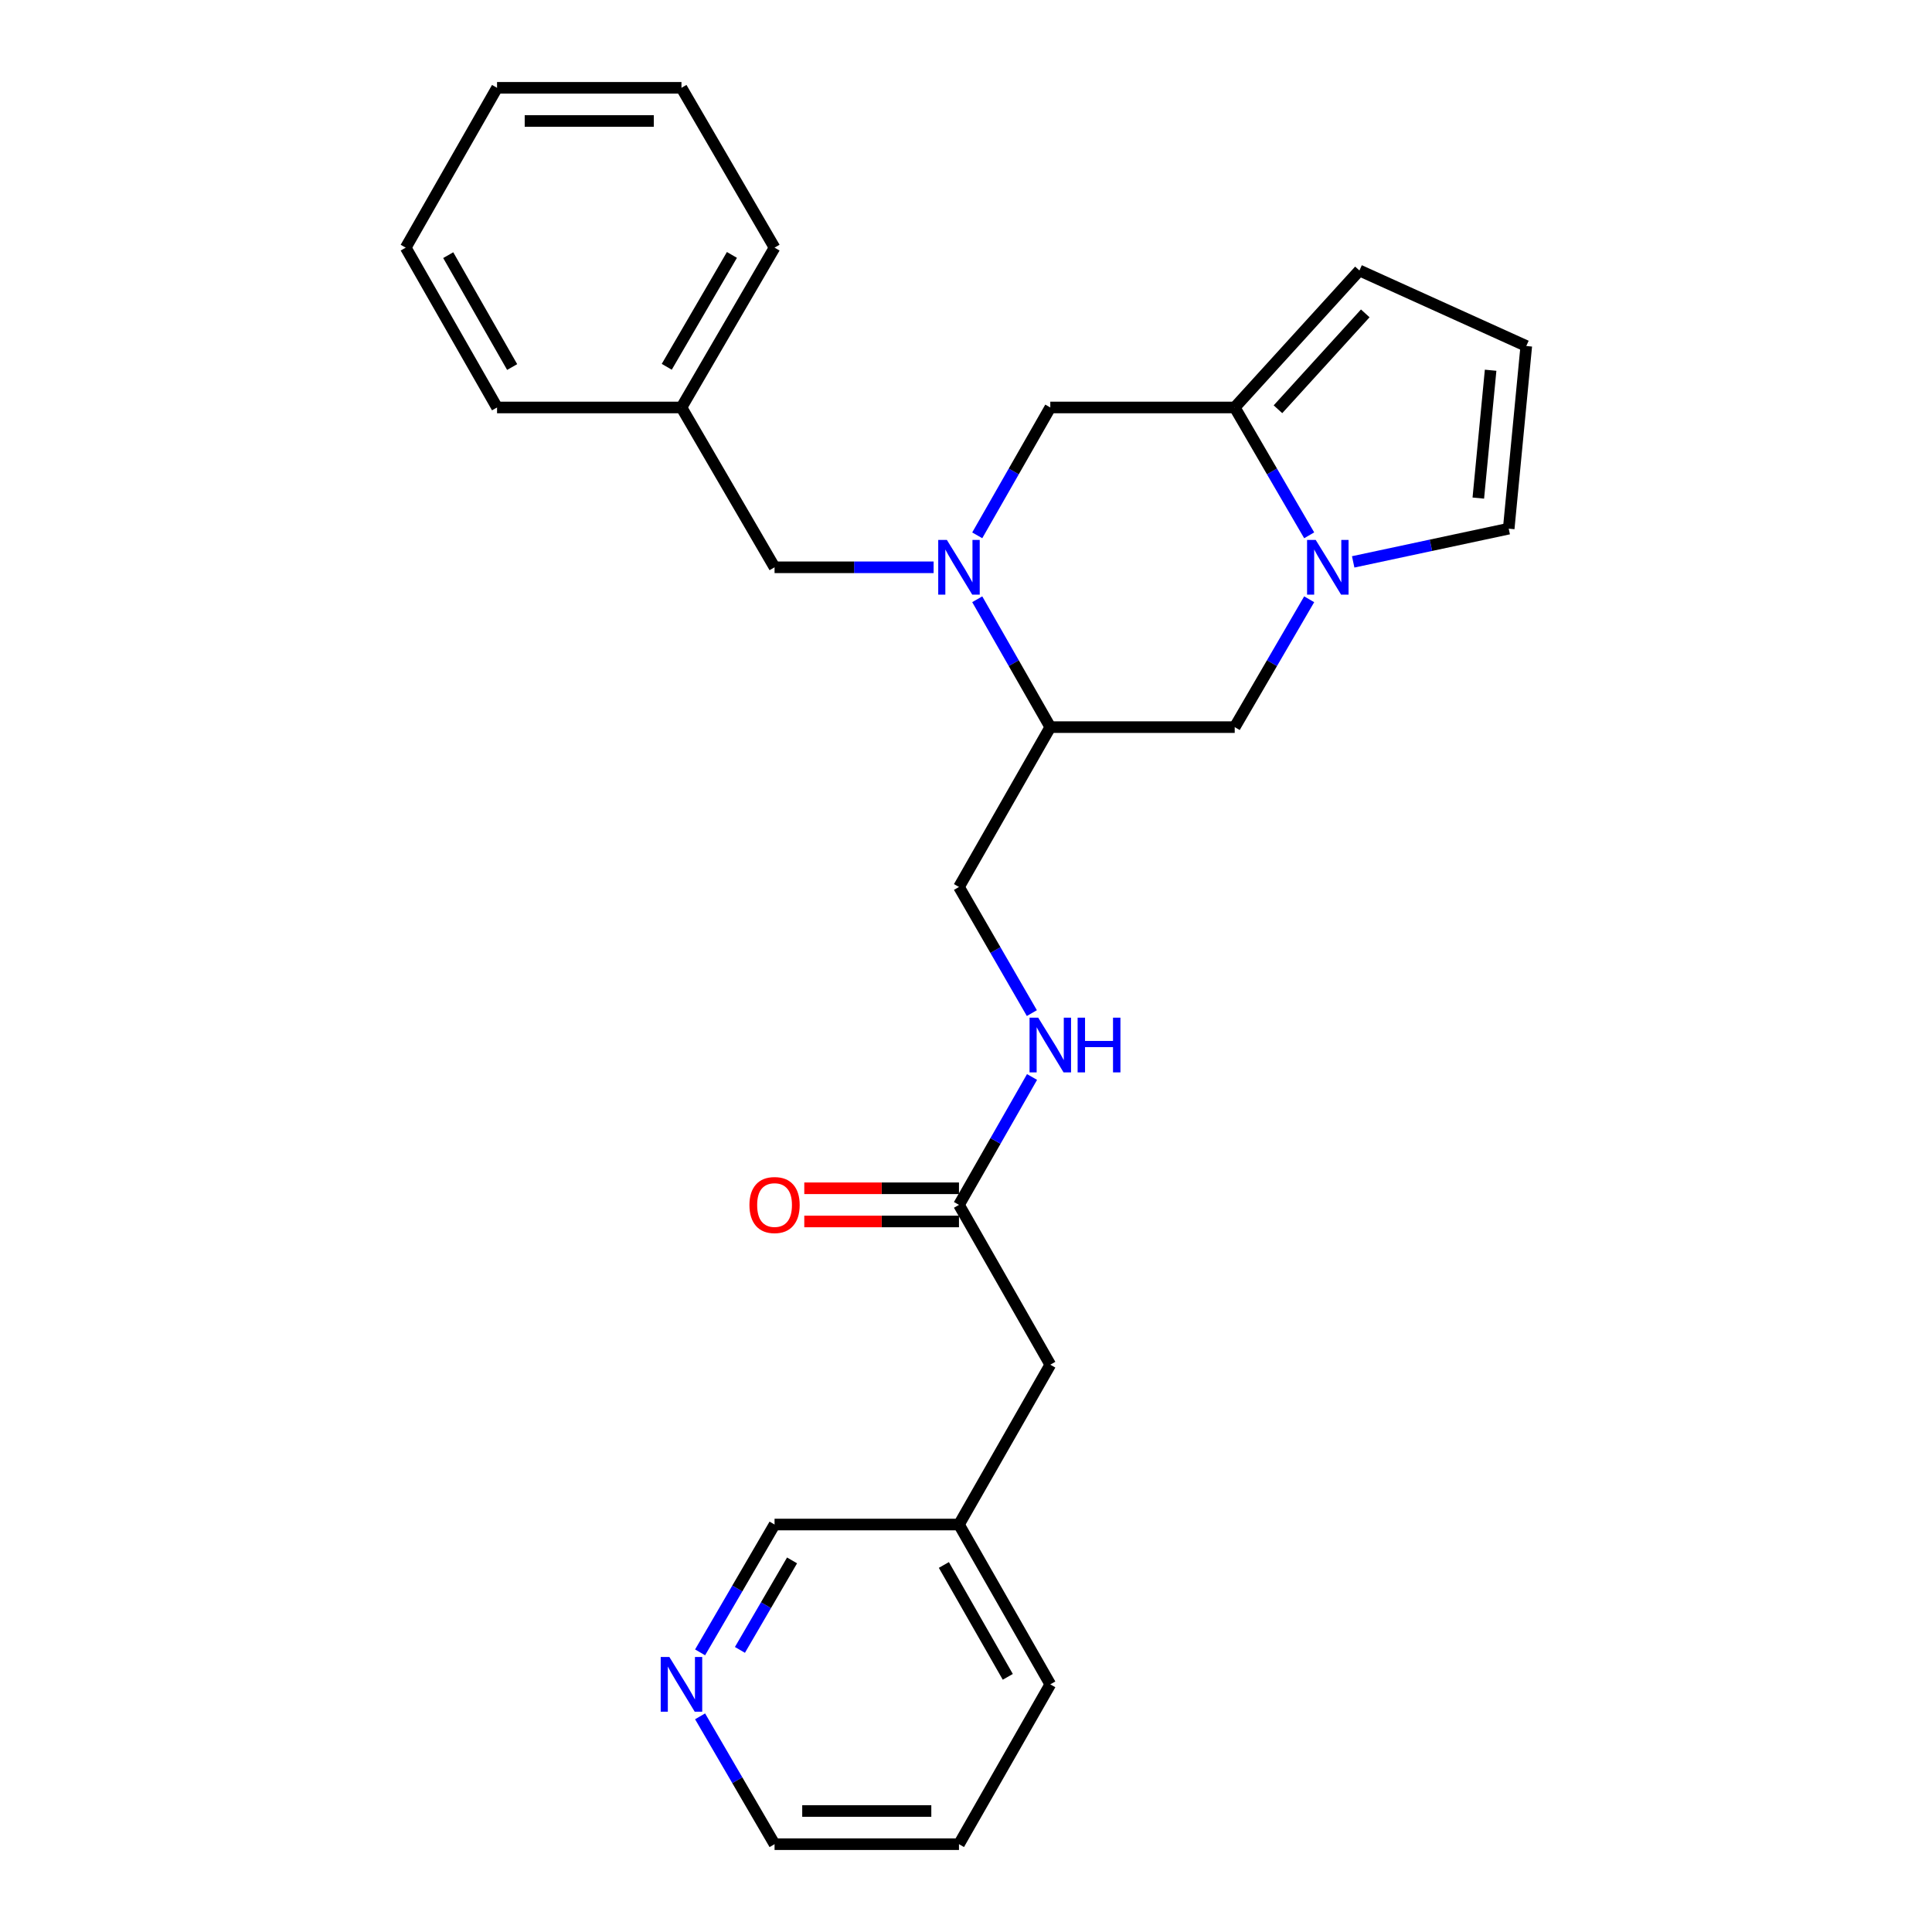 <?xml version='1.0' encoding='iso-8859-1'?>
<svg version='1.1' baseProfile='full'
              xmlns='http://www.w3.org/2000/svg'
                      xmlns:rdkit='http://www.rdkit.org/xml'
                      xmlns:xlink='http://www.w3.org/1999/xlink'
                  xml:space='preserve'
width='1000px' height='1000px' viewBox='0 0 1000 1000'>
<!-- END OF HEADER -->
<rect style='opacity:1.0;fill:#FFFFFF;stroke:none' width='1000' height='1000' x='0' y='0'> </rect>
<path class='bond-0' d='M 505.817,310.175 L 524.725,343.267' style='fill:none;fill-rule:evenodd;stroke:#0000FF;stroke-width:6px;stroke-linecap:butt;stroke-linejoin:miter;stroke-opacity:1' />
<path class='bond-0' d='M 524.725,343.267 L 543.634,376.359' style='fill:none;fill-rule:evenodd;stroke:#000000;stroke-width:6px;stroke-linecap:butt;stroke-linejoin:miter;stroke-opacity:1' />
<path class='bond-1' d='M 505.817,277.091 L 524.725,243.999' style='fill:none;fill-rule:evenodd;stroke:#0000FF;stroke-width:6px;stroke-linecap:butt;stroke-linejoin:miter;stroke-opacity:1' />
<path class='bond-1' d='M 524.725,243.999 L 543.634,210.907' style='fill:none;fill-rule:evenodd;stroke:#000000;stroke-width:6px;stroke-linecap:butt;stroke-linejoin:miter;stroke-opacity:1' />
<path class='bond-2' d='M 483.238,293.633 L 442.074,293.633' style='fill:none;fill-rule:evenodd;stroke:#0000FF;stroke-width:6px;stroke-linecap:butt;stroke-linejoin:miter;stroke-opacity:1' />
<path class='bond-2' d='M 442.074,293.633 L 400.91,293.633' style='fill:none;fill-rule:evenodd;stroke:#000000;stroke-width:6px;stroke-linecap:butt;stroke-linejoin:miter;stroke-opacity:1' />
<path class='bond-3' d='M 677.632,277.08 L 658.36,243.993' style='fill:none;fill-rule:evenodd;stroke:#0000FF;stroke-width:6px;stroke-linecap:butt;stroke-linejoin:miter;stroke-opacity:1' />
<path class='bond-3' d='M 658.36,243.993 L 639.089,210.907' style='fill:none;fill-rule:evenodd;stroke:#000000;stroke-width:6px;stroke-linecap:butt;stroke-linejoin:miter;stroke-opacity:1' />
<path class='bond-4' d='M 700.408,290.828 L 740.657,282.231' style='fill:none;fill-rule:evenodd;stroke:#0000FF;stroke-width:6px;stroke-linecap:butt;stroke-linejoin:miter;stroke-opacity:1' />
<path class='bond-4' d='M 740.657,282.231 L 780.906,273.634' style='fill:none;fill-rule:evenodd;stroke:#000000;stroke-width:6px;stroke-linecap:butt;stroke-linejoin:miter;stroke-opacity:1' />
<path class='bond-5' d='M 677.632,310.186 L 658.36,343.273' style='fill:none;fill-rule:evenodd;stroke:#0000FF;stroke-width:6px;stroke-linecap:butt;stroke-linejoin:miter;stroke-opacity:1' />
<path class='bond-5' d='M 658.36,343.273 L 639.089,376.359' style='fill:none;fill-rule:evenodd;stroke:#000000;stroke-width:6px;stroke-linecap:butt;stroke-linejoin:miter;stroke-opacity:1' />
<path class='bond-6' d='M 639.089,210.907 L 543.634,210.907' style='fill:none;fill-rule:evenodd;stroke:#000000;stroke-width:6px;stroke-linecap:butt;stroke-linejoin:miter;stroke-opacity:1' />
<path class='bond-7' d='M 639.089,210.907 L 703.638,140.003' style='fill:none;fill-rule:evenodd;stroke:#000000;stroke-width:6px;stroke-linecap:butt;stroke-linejoin:miter;stroke-opacity:1' />
<path class='bond-7' d='M 661.471,211.833 L 706.656,162.201' style='fill:none;fill-rule:evenodd;stroke:#000000;stroke-width:6px;stroke-linecap:butt;stroke-linejoin:miter;stroke-opacity:1' />
<path class='bond-8' d='M 543.634,376.359 L 639.089,376.359' style='fill:none;fill-rule:evenodd;stroke:#000000;stroke-width:6px;stroke-linecap:butt;stroke-linejoin:miter;stroke-opacity:1' />
<path class='bond-9' d='M 543.634,376.359 L 496.365,459.095' style='fill:none;fill-rule:evenodd;stroke:#000000;stroke-width:6px;stroke-linecap:butt;stroke-linejoin:miter;stroke-opacity:1' />
<path class='bond-10' d='M 496.365,623.641 L 515.274,590.544' style='fill:none;fill-rule:evenodd;stroke:#000000;stroke-width:6px;stroke-linecap:butt;stroke-linejoin:miter;stroke-opacity:1' />
<path class='bond-10' d='M 515.274,590.544 L 534.183,557.447' style='fill:none;fill-rule:evenodd;stroke:#0000FF;stroke-width:6px;stroke-linecap:butt;stroke-linejoin:miter;stroke-opacity:1' />
<path class='bond-11' d='M 496.365,615.053 L 456.33,615.053' style='fill:none;fill-rule:evenodd;stroke:#000000;stroke-width:6px;stroke-linecap:butt;stroke-linejoin:miter;stroke-opacity:1' />
<path class='bond-11' d='M 456.33,615.053 L 416.296,615.053' style='fill:none;fill-rule:evenodd;stroke:#FF0000;stroke-width:6px;stroke-linecap:butt;stroke-linejoin:miter;stroke-opacity:1' />
<path class='bond-11' d='M 496.365,632.228 L 456.33,632.228' style='fill:none;fill-rule:evenodd;stroke:#000000;stroke-width:6px;stroke-linecap:butt;stroke-linejoin:miter;stroke-opacity:1' />
<path class='bond-11' d='M 456.33,632.228 L 416.296,632.228' style='fill:none;fill-rule:evenodd;stroke:#FF0000;stroke-width:6px;stroke-linecap:butt;stroke-linejoin:miter;stroke-opacity:1' />
<path class='bond-12' d='M 496.365,623.641 L 543.634,706.367' style='fill:none;fill-rule:evenodd;stroke:#000000;stroke-width:6px;stroke-linecap:butt;stroke-linejoin:miter;stroke-opacity:1' />
<path class='bond-13' d='M 780.906,273.634 L 790,179.095' style='fill:none;fill-rule:evenodd;stroke:#000000;stroke-width:6px;stroke-linecap:butt;stroke-linejoin:miter;stroke-opacity:1' />
<path class='bond-13' d='M 765.174,257.809 L 771.54,191.631' style='fill:none;fill-rule:evenodd;stroke:#000000;stroke-width:6px;stroke-linecap:butt;stroke-linejoin:miter;stroke-opacity:1' />
<path class='bond-14' d='M 400.91,293.633 L 352.725,210.907' style='fill:none;fill-rule:evenodd;stroke:#000000;stroke-width:6px;stroke-linecap:butt;stroke-linejoin:miter;stroke-opacity:1' />
<path class='bond-15' d='M 703.638,140.003 L 790,179.095' style='fill:none;fill-rule:evenodd;stroke:#000000;stroke-width:6px;stroke-linecap:butt;stroke-linejoin:miter;stroke-opacity:1' />
<path class='bond-16' d='M 534.088,524.383 L 515.226,491.739' style='fill:none;fill-rule:evenodd;stroke:#0000FF;stroke-width:6px;stroke-linecap:butt;stroke-linejoin:miter;stroke-opacity:1' />
<path class='bond-16' d='M 515.226,491.739 L 496.365,459.095' style='fill:none;fill-rule:evenodd;stroke:#000000;stroke-width:6px;stroke-linecap:butt;stroke-linejoin:miter;stroke-opacity:1' />
<path class='bond-17' d='M 362.366,855.266 L 381.638,822.18' style='fill:none;fill-rule:evenodd;stroke:#0000FF;stroke-width:6px;stroke-linecap:butt;stroke-linejoin:miter;stroke-opacity:1' />
<path class='bond-17' d='M 381.638,822.18 L 400.91,789.093' style='fill:none;fill-rule:evenodd;stroke:#000000;stroke-width:6px;stroke-linecap:butt;stroke-linejoin:miter;stroke-opacity:1' />
<path class='bond-17' d='M 382.989,853.984 L 396.479,830.824' style='fill:none;fill-rule:evenodd;stroke:#0000FF;stroke-width:6px;stroke-linecap:butt;stroke-linejoin:miter;stroke-opacity:1' />
<path class='bond-17' d='M 396.479,830.824 L 409.969,807.663' style='fill:none;fill-rule:evenodd;stroke:#000000;stroke-width:6px;stroke-linecap:butt;stroke-linejoin:miter;stroke-opacity:1' />
<path class='bond-18' d='M 362.366,888.373 L 381.638,921.459' style='fill:none;fill-rule:evenodd;stroke:#0000FF;stroke-width:6px;stroke-linecap:butt;stroke-linejoin:miter;stroke-opacity:1' />
<path class='bond-18' d='M 381.638,921.459 L 400.91,954.545' style='fill:none;fill-rule:evenodd;stroke:#000000;stroke-width:6px;stroke-linecap:butt;stroke-linejoin:miter;stroke-opacity:1' />
<path class='bond-19' d='M 543.634,706.367 L 496.365,789.093' style='fill:none;fill-rule:evenodd;stroke:#000000;stroke-width:6px;stroke-linecap:butt;stroke-linejoin:miter;stroke-opacity:1' />
<path class='bond-20' d='M 352.725,210.907 L 400.91,128.181' style='fill:none;fill-rule:evenodd;stroke:#000000;stroke-width:6px;stroke-linecap:butt;stroke-linejoin:miter;stroke-opacity:1' />
<path class='bond-20' d='M 345.111,189.854 L 378.841,131.945' style='fill:none;fill-rule:evenodd;stroke:#000000;stroke-width:6px;stroke-linecap:butt;stroke-linejoin:miter;stroke-opacity:1' />
<path class='bond-21' d='M 352.725,210.907 L 257.27,210.907' style='fill:none;fill-rule:evenodd;stroke:#000000;stroke-width:6px;stroke-linecap:butt;stroke-linejoin:miter;stroke-opacity:1' />
<path class='bond-22' d='M 496.365,789.093 L 400.91,789.093' style='fill:none;fill-rule:evenodd;stroke:#000000;stroke-width:6px;stroke-linecap:butt;stroke-linejoin:miter;stroke-opacity:1' />
<path class='bond-23' d='M 496.365,789.093 L 543.634,871.819' style='fill:none;fill-rule:evenodd;stroke:#000000;stroke-width:6px;stroke-linecap:butt;stroke-linejoin:miter;stroke-opacity:1' />
<path class='bond-23' d='M 488.543,810.023 L 521.631,867.931' style='fill:none;fill-rule:evenodd;stroke:#000000;stroke-width:6px;stroke-linecap:butt;stroke-linejoin:miter;stroke-opacity:1' />
<path class='bond-24' d='M 400.91,954.545 L 496.365,954.545' style='fill:none;fill-rule:evenodd;stroke:#000000;stroke-width:6px;stroke-linecap:butt;stroke-linejoin:miter;stroke-opacity:1' />
<path class='bond-24' d='M 415.228,937.37 L 482.046,937.37' style='fill:none;fill-rule:evenodd;stroke:#000000;stroke-width:6px;stroke-linecap:butt;stroke-linejoin:miter;stroke-opacity:1' />
<path class='bond-25' d='M 400.91,128.181 L 352.725,45.455' style='fill:none;fill-rule:evenodd;stroke:#000000;stroke-width:6px;stroke-linecap:butt;stroke-linejoin:miter;stroke-opacity:1' />
<path class='bond-26' d='M 257.27,210.907 L 210,128.181' style='fill:none;fill-rule:evenodd;stroke:#000000;stroke-width:6px;stroke-linecap:butt;stroke-linejoin:miter;stroke-opacity:1' />
<path class='bond-26' d='M 265.092,189.977 L 232.003,132.069' style='fill:none;fill-rule:evenodd;stroke:#000000;stroke-width:6px;stroke-linecap:butt;stroke-linejoin:miter;stroke-opacity:1' />
<path class='bond-27' d='M 543.634,871.819 L 496.365,954.545' style='fill:none;fill-rule:evenodd;stroke:#000000;stroke-width:6px;stroke-linecap:butt;stroke-linejoin:miter;stroke-opacity:1' />
<path class='bond-28' d='M 210,128.181 L 257.27,45.455' style='fill:none;fill-rule:evenodd;stroke:#000000;stroke-width:6px;stroke-linecap:butt;stroke-linejoin:miter;stroke-opacity:1' />
<path class='bond-29' d='M 352.725,45.455 L 257.27,45.455' style='fill:none;fill-rule:evenodd;stroke:#000000;stroke-width:6px;stroke-linecap:butt;stroke-linejoin:miter;stroke-opacity:1' />
<path class='bond-29' d='M 338.406,62.63 L 271.588,62.63' style='fill:none;fill-rule:evenodd;stroke:#000000;stroke-width:6px;stroke-linecap:butt;stroke-linejoin:miter;stroke-opacity:1' />
<path  class='atom-0' d='M 490.105 279.473
L 499.385 294.473
Q 500.305 295.953, 501.785 298.633
Q 503.265 301.313, 503.345 301.473
L 503.345 279.473
L 507.105 279.473
L 507.105 307.793
L 503.225 307.793
L 493.265 291.393
Q 492.105 289.473, 490.865 287.273
Q 489.665 285.073, 489.305 284.393
L 489.305 307.793
L 485.625 307.793
L 485.625 279.473
L 490.105 279.473
' fill='#0000FF'/>
<path  class='atom-1' d='M 681.014 279.473
L 690.294 294.473
Q 691.214 295.953, 692.694 298.633
Q 694.174 301.313, 694.254 301.473
L 694.254 279.473
L 698.014 279.473
L 698.014 307.793
L 694.134 307.793
L 684.174 291.393
Q 683.014 289.473, 681.774 287.273
Q 680.574 285.073, 680.214 284.393
L 680.214 307.793
L 676.534 307.793
L 676.534 279.473
L 681.014 279.473
' fill='#0000FF'/>
<path  class='atom-11' d='M 537.374 526.745
L 546.654 541.745
Q 547.574 543.225, 549.054 545.905
Q 550.534 548.585, 550.614 548.745
L 550.614 526.745
L 554.374 526.745
L 554.374 555.065
L 550.494 555.065
L 540.534 538.665
Q 539.374 536.745, 538.134 534.545
Q 536.934 532.345, 536.574 531.665
L 536.574 555.065
L 532.894 555.065
L 532.894 526.745
L 537.374 526.745
' fill='#0000FF'/>
<path  class='atom-11' d='M 557.774 526.745
L 561.614 526.745
L 561.614 538.785
L 576.094 538.785
L 576.094 526.745
L 579.934 526.745
L 579.934 555.065
L 576.094 555.065
L 576.094 541.985
L 561.614 541.985
L 561.614 555.065
L 557.774 555.065
L 557.774 526.745
' fill='#0000FF'/>
<path  class='atom-13' d='M 346.465 857.659
L 355.745 872.659
Q 356.665 874.139, 358.145 876.819
Q 359.625 879.499, 359.705 879.659
L 359.705 857.659
L 363.465 857.659
L 363.465 885.979
L 359.585 885.979
L 349.625 869.579
Q 348.465 867.659, 347.225 865.459
Q 346.025 863.259, 345.665 862.579
L 345.665 885.979
L 341.985 885.979
L 341.985 857.659
L 346.465 857.659
' fill='#0000FF'/>
<path  class='atom-14' d='M 387.91 623.721
Q 387.91 616.921, 391.27 613.121
Q 394.63 609.321, 400.91 609.321
Q 407.19 609.321, 410.55 613.121
Q 413.91 616.921, 413.91 623.721
Q 413.91 630.601, 410.51 634.521
Q 407.11 638.401, 400.91 638.401
Q 394.67 638.401, 391.27 634.521
Q 387.91 630.641, 387.91 623.721
M 400.91 635.201
Q 405.23 635.201, 407.55 632.321
Q 409.91 629.401, 409.91 623.721
Q 409.91 618.161, 407.55 615.361
Q 405.23 612.521, 400.91 612.521
Q 396.59 612.521, 394.23 615.321
Q 391.91 618.121, 391.91 623.721
Q 391.91 629.441, 394.23 632.321
Q 396.59 635.201, 400.91 635.201
' fill='#FF0000'/>
</svg>

